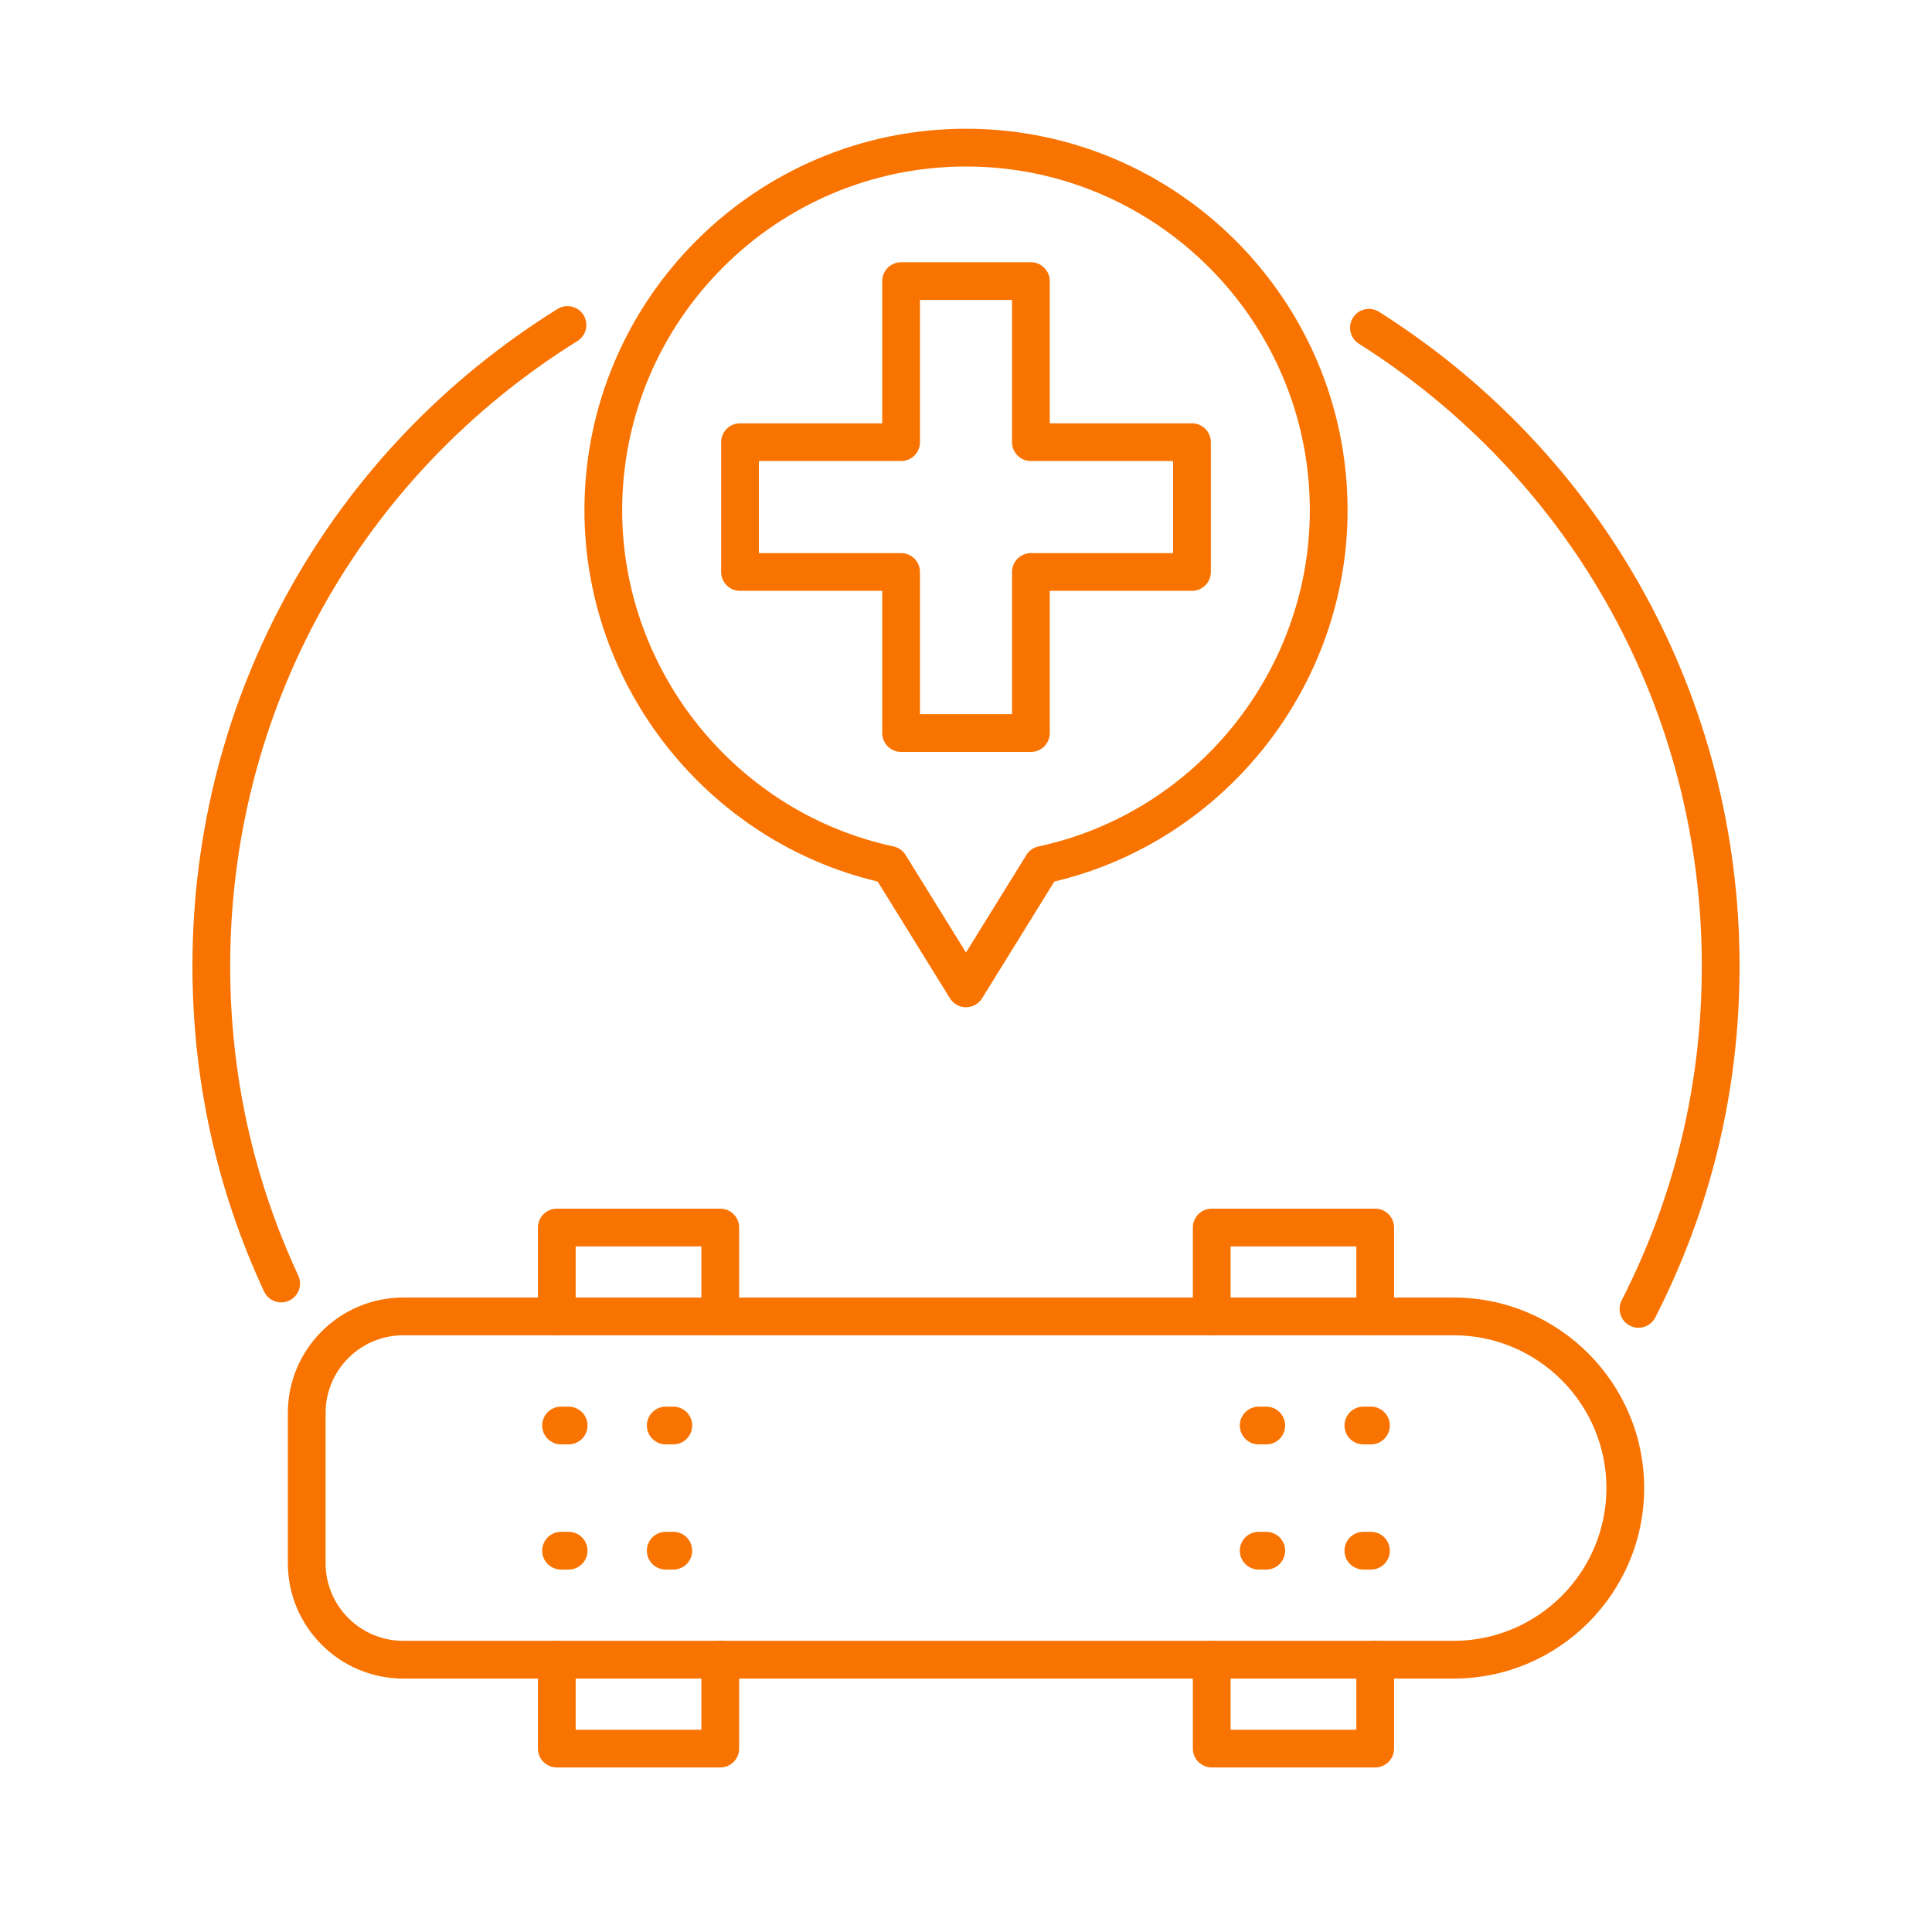 <?xml version="1.0" encoding="utf-8"?>
<!-- Generator: Adobe Illustrator 24.0.0, SVG Export Plug-In . SVG Version: 6.00 Build 0)  -->
<svg version="1.1" id="Layer_1" xmlns="http://www.w3.org/2000/svg" xmlns:xlink="http://www.w3.org/1999/xlink" x="0px" y="0px"
	 viewBox="0 0 256 256" enable-background="new 0 0 256 256" xml:space="preserve">
<g>
	<path fill="#f97300" d="M182.22,234.195h-21.661c-1.381,0-2.5-1.119-2.5-2.5v-11.777c0-1.381,1.119-2.5,2.5-2.5s2.5,1.119,2.5,2.5
		v9.277h16.661v-9.277c0-1.381,1.119-2.5,2.5-2.5s2.5,1.119,2.5,2.5v11.777C184.72,233.076,183.601,234.195,182.22,234.195z"/>
	<path fill="#f97300" d="M182.22,176.931c-1.381,0-2.5-1.119-2.5-2.5v-9.276h-16.661v9.276c0,1.381-1.119,2.5-2.5,2.5
		s-2.5-1.119-2.5-2.5v-11.776c0-1.381,1.119-2.5,2.5-2.5h21.661c1.381,0,2.5,1.119,2.5,2.5v11.776
		C184.72,175.812,183.601,176.931,182.22,176.931z"/>
	<path fill="#f97300" d="M95.441,176.931c-1.381,0-2.5-1.119-2.5-2.5v-9.276H76.28v9.276c0,1.381-1.119,2.5-2.5,2.5
		s-2.5-1.119-2.5-2.5v-11.776c0-1.381,1.119-2.5,2.5-2.5h21.661c1.381,0,2.5,1.119,2.5,2.5v11.776
		C97.941,175.812,96.822,176.931,95.441,176.931z"/>
	<path fill="#f97300" d="M95.441,234.195H73.78c-1.381,0-2.5-1.119-2.5-2.5v-11.777c0-1.381,1.119-2.5,2.5-2.5s2.5,1.119,2.5,2.5
		v9.277h16.661v-9.277c0-1.381,1.119-2.5,2.5-2.5s2.5,1.119,2.5,2.5v11.777C97.941,233.076,96.822,234.195,95.441,234.195z"/>
	<path fill="#f97300" d="M128,133.467c-0.866,0-1.67-0.448-2.126-1.185l-9.578-15.474c-22.578-5.357-38.854-25.871-38.854-49.188
		c0-27.878,22.681-50.559,50.559-50.559s50.559,22.681,50.559,50.559c0,23.316-16.276,43.83-38.854,49.188l-9.578,15.474
		C129.67,133.019,128.866,133.467,128,133.467z M128,22.063c-25.121,0-45.559,20.438-45.559,45.559
		c0,21.335,15.12,40.064,35.953,44.536c0.665,0.143,1.243,0.55,1.602,1.129L128,126.217l8.004-12.931
		c0.358-0.579,0.937-0.986,1.602-1.129c20.833-4.472,35.953-23.201,35.953-44.536C173.559,42.5,153.121,22.063,128,22.063z"/>
	<path fill="#f97300" d="M37.258,172.576c-0.943,0-1.846-0.536-2.27-1.448C28.692,157.572,25.5,143.063,25.5,128
		c0-35.643,18.083-68.188,48.371-87.059c1.169-0.729,2.714-0.374,3.444,0.8c0.729,1.172,0.372,2.714-0.8,3.444
		C47.702,63.137,30.5,94.096,30.5,128c0,14.329,3.036,28.131,9.023,41.022c0.581,1.252,0.038,2.738-1.215,3.32
		C37.968,172.501,37.61,172.576,37.258,172.576z"/>
	<path fill="#f97300" d="M217.105,175.935c-0.383,0-0.771-0.089-1.136-0.274c-1.229-0.628-1.717-2.134-1.089-3.364
		C221.928,158.502,225.5,143.599,225.5,128c0-33.629-16.989-64.454-45.446-82.457c-1.166-0.737-1.514-2.282-0.775-3.449
		c0.738-1.168,2.281-1.515,3.449-0.775C212.641,60.242,230.5,92.647,230.5,128c0,16.397-3.757,32.065-11.166,46.571
		C218.892,175.437,218.015,175.935,217.105,175.935z"/>
	<g>
		<path fill="#f97300" d="M192.615,171.931H53.428c-8.429,0-15.286,6.857-15.286,15.287v19.914c0,8.429,6.857,15.286,15.286,15.286
			h139.188c13.919,0,25.243-11.324,25.243-25.243C217.858,183.255,206.534,171.931,192.615,171.931z M192.615,217.418H53.428
			c-5.672,0-10.286-4.614-10.286-10.286v-19.914c0-5.672,4.614-10.287,10.286-10.287h139.188c11.162,0,20.243,9.081,20.243,20.244
			C212.858,208.337,203.777,217.418,192.615,217.418z"/>
		<path fill="#f97300" d="M181.659,202.976h-1.006c-1.381,0-2.5,1.119-2.5,2.5s1.119,2.5,2.5,2.5h1.006c1.381,0,2.5-1.119,2.5-2.5
			S183.04,202.976,181.659,202.976z"/>
		<path fill="#f97300" d="M167.786,202.976h-1.005c-1.381,0-2.5,1.119-2.5,2.5s1.119,2.5,2.5,2.5h1.005c1.381,0,2.5-1.119,2.5-2.5
			S169.167,202.976,167.786,202.976z"/>
		<path fill="#f97300" d="M181.659,186.388h-1.006c-1.381,0-2.5,1.119-2.5,2.5s1.119,2.5,2.5,2.5h1.006c1.381,0,2.5-1.119,2.5-2.5
			S183.04,186.388,181.659,186.388z"/>
		<path fill="#f97300" d="M167.786,186.388h-1.005c-1.381,0-2.5,1.119-2.5,2.5s1.119,2.5,2.5,2.5h1.005c1.381,0,2.5-1.119,2.5-2.5
			S169.167,186.388,167.786,186.388z"/>
		<path fill="#f97300" d="M89.219,202.976h-1.005c-1.381,0-2.5,1.119-2.5,2.5s1.119,2.5,2.5,2.5h1.005c1.381,0,2.5-1.119,2.5-2.5
			S90.6,202.976,89.219,202.976z"/>
		<path fill="#f97300" d="M75.347,202.976h-1.006c-1.381,0-2.5,1.119-2.5,2.5s1.119,2.5,2.5,2.5h1.006c1.381,0,2.5-1.119,2.5-2.5
			S76.728,202.976,75.347,202.976z"/>
		<path fill="#f97300" d="M89.219,186.388h-1.005c-1.381,0-2.5,1.119-2.5,2.5s1.119,2.5,2.5,2.5h1.005c1.381,0,2.5-1.119,2.5-2.5
			S90.6,186.388,89.219,186.388z"/>
		<path fill="#f97300" d="M75.347,186.388h-1.006c-1.381,0-2.5,1.119-2.5,2.5s1.119,2.5,2.5,2.5h1.006c1.381,0,2.5-1.119,2.5-2.5
			S76.728,186.388,75.347,186.388z"/>
		<path fill="#f97300" d="M98.057,78.29H116.9v18.844c0,1.381,1.119,2.5,2.5,2.5H136.6c1.381,0,2.5-1.119,2.5-2.5V78.29h18.844
			c1.381,0,2.5-1.119,2.5-2.5V58.592c0-1.381-1.119-2.5-2.5-2.5H139.1V37.248c0-1.381-1.119-2.5-2.5-2.5H119.4
			c-1.381,0-2.5,1.119-2.5,2.5v18.844H98.057c-1.381,0-2.5,1.119-2.5,2.5V75.79C95.557,77.171,96.676,78.29,98.057,78.29z
			 M100.557,61.092H119.4c1.381,0,2.5-1.119,2.5-2.5V39.748H134.1v18.844c0,1.381,1.119,2.5,2.5,2.5h18.844V73.29H136.6
			c-1.381,0-2.5,1.119-2.5,2.5v18.844H121.9V75.79c0-1.381-1.119-2.5-2.5-2.5h-18.844V61.092z"/>
	</g>
</g>
</svg>
